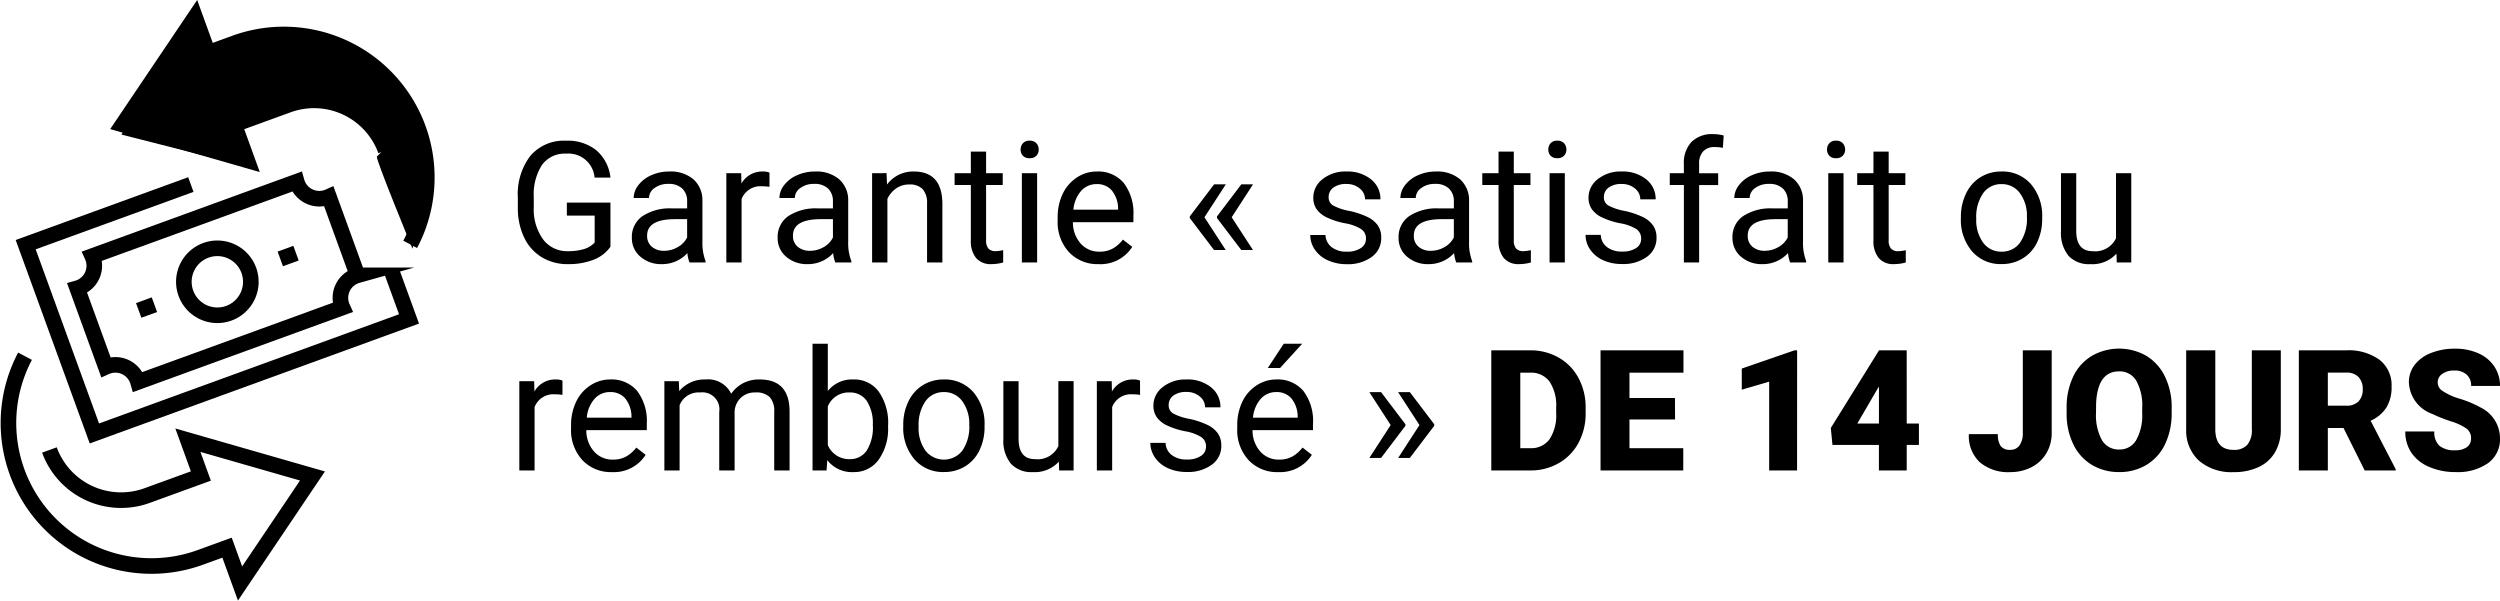<svg xmlns="http://www.w3.org/2000/svg" width="192.344" height="46.209" viewBox="0 0 192.344 46.209">
    <path data-name="Path 7079" d="M46.967 18.983a2.815 2.815 0 0 1-1.314 1.006 5.3 5.3 0 0 1-1.959.333 3.8 3.8 0 0 1-2.005-.527 3.531 3.531 0 0 1-1.356-1.511 5.207 5.207 0 0 1-.492-2.266v-.806a4.861 4.861 0 0 1 .975-3.237 3.4 3.4 0 0 1 2.739-1.149 3.507 3.507 0 0 1 2.33.74 3.222 3.222 0 0 1 1.082 2.097h-1.222a2.015 2.015 0 0 0-2.184-1.841 2.157 2.157 0 0 0-1.857.861 4.2 4.2 0 0 0-.637 2.494v.756a3.939 3.939 0 0 0 .71 2.474 2.3 2.3 0 0 0 1.924.918 4.248 4.248 0 0 0 1.2-.152 1.855 1.855 0 0 0 .851-.513v-2.07h-2.14v-1h3.355zm6.084 1.212a2.467 2.467 0 0 1-.165-.724 2.62 2.62 0 0 1-1.955.851 2.424 2.424 0 0 1-1.664-.575 1.859 1.859 0 0 1-.653-1.452 1.942 1.942 0 0 1 .816-1.666 3.846 3.846 0 0 1 2.295-.594h1.142v-.54a1.319 1.319 0 0 0-.368-.981 1.48 1.48 0 0 0-1.085-.365 1.712 1.712 0 0 0-1.054.317.935.935 0 0 0-.425.768h-1.181a1.621 1.621 0 0 1 .365-.993 2.491 2.491 0 0 1 .99-.759 3.331 3.331 0 0 1 1.374-.287 2.715 2.715 0 0 1 1.86.594 2.141 2.141 0 0 1 .7 1.635v3.161a3.865 3.865 0 0 0 .241 1.5v.11zm-1.949-.9a2.064 2.064 0 0 0 1.047-.286 1.728 1.728 0 0 0 .717-.743v-1.404h-.92q-2.158 0-2.158 1.263a1.069 1.069 0 0 0 .368.863 1.415 1.415 0 0 0 .946.307zm8.1-4.919a3.519 3.519 0 0 0-.578-.044 1.547 1.547 0 0 0-1.568.984v4.879h-1.174v-6.868h1.143l.019.793a1.829 1.829 0 0 1 1.637-.925 1.2 1.2 0 0 1 .521.089zm5.065 5.819a2.467 2.467 0 0 1-.165-.724 2.62 2.62 0 0 1-1.955.851 2.424 2.424 0 0 1-1.666-.574 1.859 1.859 0 0 1-.651-1.453 1.942 1.942 0 0 1 .816-1.666 3.846 3.846 0 0 1 2.295-.594h1.143v-.54a1.319 1.319 0 0 0-.368-.981 1.48 1.48 0 0 0-1.085-.365 1.712 1.712 0 0 0-1.054.317.935.935 0 0 0-.425.768h-1.185a1.621 1.621 0 0 1 .365-.993 2.491 2.491 0 0 1 .99-.759 3.331 3.331 0 0 1 1.377-.287 2.715 2.715 0 0 1 1.86.594 2.141 2.141 0 0 1 .7 1.635v3.161a3.865 3.865 0 0 0 .241 1.5v.11zm-1.949-.9a2.064 2.064 0 0 0 1.049-.281 1.728 1.728 0 0 0 .717-.743v-1.409h-.917q-2.158 0-2.158 1.263a1.069 1.069 0 0 0 .368.863 1.415 1.415 0 0 0 .941.307zm5.891-5.973.038.873a2.5 2.5 0 0 1 2.057-1q2.177 0 2.2 2.457v4.543h-1.178V15.65a1.581 1.581 0 0 0-.34-1.1 1.361 1.361 0 0 0-1.038-.355 1.7 1.7 0 0 0-1 .3 2.069 2.069 0 0 0-.673.8v4.9h-1.177v-6.868zm7.658-1.658v1.663h1.28v.908h-1.28v4.26a.953.953 0 0 0 .171.62.721.721 0 0 0 .584.207 2.843 2.843 0 0 0 .559-.076v.949a3.424 3.424 0 0 1-.9.126 1.462 1.462 0 0 1-1.187-.476 2.045 2.045 0 0 1-.4-1.352v-4.258h-1.25v-.908h1.25v-1.663zm3.927 8.531h-1.175v-6.868h1.174zm-1.27-8.69a.7.7 0 0 1 .175-.482.655.655 0 0 1 .517-.2.666.666 0 0 1 .521.2.694.694 0 0 1 .178.482.671.671 0 0 1-.178.476.678.678 0 0 1-.521.19.667.667 0 0 1-.517-.19.678.678 0 0 1-.175-.476zm6 8.817a3 3 0 0 1-2.274-.917 3.4 3.4 0 0 1-.876-2.453v-.216a4.121 4.121 0 0 1 .39-1.825 3.045 3.045 0 0 1 1.092-1.257 2.745 2.745 0 0 1 1.521-.459 2.572 2.572 0 0 1 2.082.882 3.82 3.82 0 0 1 .743 2.526v.492h-4.654a2.441 2.441 0 0 0 .594 1.641 1.866 1.866 0 0 0 1.444.625 2.045 2.045 0 0 0 1.054-.254 2.648 2.648 0 0 0 .755-.673l.717.559a2.884 2.884 0 0 1-2.589 1.329zm-.147-6.157a1.566 1.566 0 0 0-1.193.517 2.515 2.515 0 0 0-.6 1.45h3.44v-.089a2.237 2.237 0 0 0-.482-1.387 1.475 1.475 0 0 0-1.165-.491zm8.29 2.551 1.638 2.52h-.9l-1.868-2.462v-.121l1.873-2.469h.9zm2.095 0 1.638 2.52h-.9l-1.869-2.462v-.121l1.873-2.469h.9zm10.333 1.657a.864.864 0 0 0-.359-.74 3.452 3.452 0 0 0-1.25-.454 5.912 5.912 0 0 1-1.419-.456 2.014 2.014 0 0 1-.774-.635 1.518 1.518 0 0 1-.251-.876 1.782 1.782 0 0 1 .714-1.428 2.789 2.789 0 0 1 1.829-.589 2.87 2.87 0 0 1 1.895.6 1.915 1.915 0 0 1 .727 1.542h-1.182a1.06 1.06 0 0 0-.409-.832 1.534 1.534 0 0 0-1.031-.349 1.606 1.606 0 0 0-1 .279.879.879 0 0 0-.362.73.712.712 0 0 0 .336.641 4.139 4.139 0 0 0 1.216.413 6.334 6.334 0 0 1 1.425.47 2.079 2.079 0 0 1 .809.657 1.615 1.615 0 0 1 .258.949 1.758 1.758 0 0 1-.736 1.476 3.089 3.089 0 0 1-1.911.555 3.459 3.459 0 0 1-1.453-.296 2.375 2.375 0 0 1-1-.816 1.966 1.966 0 0 1-.359-1.133h1.174a1.216 1.216 0 0 0 .473.936 1.835 1.835 0 0 0 1.165.346 1.894 1.894 0 0 0 1.07-.27.829.829 0 0 0 .405-.72zm6.945 1.822a2.467 2.467 0 0 1-.165-.724 2.62 2.62 0 0 1-1.955.851 2.424 2.424 0 0 1-1.666-.574 1.859 1.859 0 0 1-.651-1.453 1.942 1.942 0 0 1 .816-1.666 3.846 3.846 0 0 1 2.295-.594h1.143v-.54a1.319 1.319 0 0 0-.368-.981 1.48 1.48 0 0 0-1.085-.365 1.712 1.712 0 0 0-1.054.317.935.935 0 0 0-.425.768h-1.183a1.621 1.621 0 0 1 .365-.993 2.491 2.491 0 0 1 .99-.759 3.331 3.331 0 0 1 1.37-.287 2.715 2.715 0 0 1 1.86.594 2.141 2.141 0 0 1 .7 1.635v3.161a3.865 3.865 0 0 0 .24 1.51v.1zm-1.949-.9a2.064 2.064 0 0 0 1.047-.286 1.728 1.728 0 0 0 .717-.743v-1.404h-.92q-2.158 0-2.158 1.263a1.069 1.069 0 0 0 .368.863 1.415 1.415 0 0 0 .946.307zm6.376-7.631v1.663h1.282v.908h-1.282v4.26a.953.953 0 0 0 .171.62.721.721 0 0 0 .584.207 2.843 2.843 0 0 0 .559-.076v.949a3.424 3.424 0 0 1-.9.126 1.462 1.462 0 0 1-1.187-.476 2.045 2.045 0 0 1-.4-1.352v-4.258h-1.25v-.908h1.25v-1.663zm3.926 8.531h-1.174v-6.868h1.174zm-1.27-8.69a.7.7 0 0 1 .175-.482.655.655 0 0 1 .517-.2.666.666 0 0 1 .521.2.694.694 0 0 1 .178.482.671.671 0 0 1-.178.476.678.678 0 0 1-.521.19.667.667 0 0 1-.517-.19.678.678 0 0 1-.174-.476zm7.144 6.868a.864.864 0 0 0-.359-.74 3.452 3.452 0 0 0-1.25-.454 5.912 5.912 0 0 1-1.416-.457 2.014 2.014 0 0 1-.774-.635 1.518 1.518 0 0 1-.251-.876 1.782 1.782 0 0 1 .714-1.428 2.789 2.789 0 0 1 1.829-.588 2.87 2.87 0 0 1 1.895.6 1.915 1.915 0 0 1 .727 1.542h-1.181a1.06 1.06 0 0 0-.409-.832 1.534 1.534 0 0 0-1.031-.349 1.606 1.606 0 0 0-1 .279.879.879 0 0 0-.362.73.712.712 0 0 0 .336.641 4.139 4.139 0 0 0 1.216.413 6.334 6.334 0 0 1 1.425.47 2.079 2.079 0 0 1 .809.657 1.615 1.615 0 0 1 .263.936 1.758 1.758 0 0 1-.736 1.476 3.089 3.089 0 0 1-1.911.555 3.459 3.459 0 0 1-1.46-.292 2.375 2.375 0 0 1-.993-.816 1.966 1.966 0 0 1-.359-1.133h1.174a1.216 1.216 0 0 0 .473.936 1.835 1.835 0 0 0 1.165.346 1.894 1.894 0 0 0 1.066-.259.829.829 0 0 0 .4-.722zm3.286 1.822v-5.96h-1.086v-.908h1.085v-.7a2.339 2.339 0 0 1 .59-1.708 2.23 2.23 0 0 1 1.669-.6 3.1 3.1 0 0 1 .806.107l-.063.946a3.373 3.373 0 0 0-.635-.057 1.146 1.146 0 0 0-.882.334 1.356 1.356 0 0 0-.311.958v.726h1.466v.908h-1.465v5.954zm8.176 0a2.467 2.467 0 0 1-.162-.724 2.62 2.62 0 0 1-1.955.851 2.424 2.424 0 0 1-1.666-.574 1.859 1.859 0 0 1-.654-1.453 1.942 1.942 0 0 1 .816-1.666 3.846 3.846 0 0 1 2.295-.594h1.143v-.54a1.319 1.319 0 0 0-.368-.981 1.48 1.48 0 0 0-1.085-.365 1.712 1.712 0 0 0-1.054.317.935.935 0 0 0-.425.768h-1.183a1.621 1.621 0 0 1 .365-.993 2.491 2.491 0 0 1 .99-.759 3.331 3.331 0 0 1 1.375-.287 2.715 2.715 0 0 1 1.86.594 2.141 2.141 0 0 1 .7 1.635v3.161a3.865 3.865 0 0 0 .241 1.5v.11zm-1.949-.9a2.064 2.064 0 0 0 1.047-.286 1.728 1.728 0 0 0 .717-.743v-1.404h-.92q-2.158 0-2.158 1.263a1.069 1.069 0 0 0 .368.863 1.415 1.415 0 0 0 .946.307zm6.056.9h-1.174v-6.868h1.174zm-1.269-8.69a.7.7 0 0 1 .175-.482.655.655 0 0 1 .517-.2.666.666 0 0 1 .521.2.694.694 0 0 1 .178.482.671.671 0 0 1-.178.476.678.678 0 0 1-.521.19.667.667 0 0 1-.517-.19.678.678 0 0 1-.175-.476zm4.742.159v1.663h1.282v.908h-1.282v4.26a.953.953 0 0 0 .171.62.721.721 0 0 0 .587.21 2.843 2.843 0 0 0 .559-.076v.946a3.424 3.424 0 0 1-.9.126 1.462 1.462 0 0 1-1.187-.476 2.045 2.045 0 0 1-.4-1.352v-4.258h-1.25v-.908h1.25v-1.663zm5.558 5.031a4.057 4.057 0 0 1 .4-1.815 2.96 2.96 0 0 1 1.1-1.244 3.007 3.007 0 0 1 1.618-.441 2.9 2.9 0 0 1 2.269.971 3.736 3.736 0 0 1 .866 2.583v.083a4.092 4.092 0 0 1-.384 1.8 2.916 2.916 0 0 1-1.1 1.241 3.041 3.041 0 0 1-1.641.444 2.889 2.889 0 0 1-2.263-.971 3.718 3.718 0 0 1-.866-2.571zm1.181.14a2.938 2.938 0 0 0 .53 1.834 1.7 1.7 0 0 0 1.419.692 1.686 1.686 0 0 0 1.422-.7 3.213 3.213 0 0 0 .527-1.965 2.933 2.933 0 0 0-.536-1.831 1.705 1.705 0 0 0-1.425-.7 1.686 1.686 0 0 0-1.4.692 3.189 3.189 0 0 0-.536 1.98zm10.786 2.681a2.494 2.494 0 0 1-2.012.806 2.135 2.135 0 0 1-1.673-.638 2.761 2.761 0 0 1-.582-1.889v-4.468h1.174v4.437q0 1.562 1.27 1.562a1.758 1.758 0 0 0 1.79-1v-5h1.174v6.869h-1.117zM43.275 30.381a3.519 3.519 0 0 0-.578-.044 1.547 1.547 0 0 0-1.568.984v4.874h-1.173v-6.868h1.142l.019.793a1.829 1.829 0 0 1 1.638-.925 1.2 1.2 0 0 1 .521.089zm3.809 5.941a3 3 0 0 1-2.272-.917 3.4 3.4 0 0 1-.876-2.453v-.216a4.121 4.121 0 0 1 .39-1.825 3.045 3.045 0 0 1 1.092-1.257 2.745 2.745 0 0 1 1.52-.459 2.572 2.572 0 0 1 2.082.882 3.82 3.82 0 0 1 .743 2.526v.492H45.11a2.441 2.441 0 0 0 .594 1.641 1.866 1.866 0 0 0 1.444.625 2.045 2.045 0 0 0 1.054-.254 2.648 2.648 0 0 0 .755-.673l.717.559a2.884 2.884 0 0 1-2.59 1.329zm-.146-6.157a1.566 1.566 0 0 0-1.193.517 2.515 2.515 0 0 0-.6 1.45h3.44v-.089a2.237 2.237 0 0 0-.482-1.387 1.475 1.475 0 0 0-1.165-.491zm5.288-.838.032.762a2.536 2.536 0 0 1 2.037-.894 1.964 1.964 0 0 1 1.961 1.1 2.6 2.6 0 0 1 .892-.8 2.634 2.634 0 0 1 1.3-.3q2.26 0 2.3 2.393v4.607h-1.181v-4.532a1.577 1.577 0 0 0-.336-1.1 1.482 1.482 0 0 0-1.127-.368 1.557 1.557 0 0 0-1.085.39 1.584 1.584 0 0 0-.5 1.051v4.559h-1.183v-4.5a1.31 1.31 0 0 0-1.469-1.5 1.571 1.571 0 0 0-1.581.984v5.016h-1.171v-6.868zm16.1 3.51a4.084 4.084 0 0 1-.724 2.53 2.312 2.312 0 0 1-1.942.955 2.394 2.394 0 0 1-2.012-.92l-.054.793h-1.079v-9.75h1.174v3.637a2.381 2.381 0 0 1 1.962-.887 2.326 2.326 0 0 1 1.965.946 4.206 4.206 0 0 1 .714 2.59zm-1.174-.133a3.173 3.173 0 0 0-.463-1.854 1.534 1.534 0 0 0-1.33-.655 1.724 1.724 0 0 0-1.669 1.079v2.971a1.772 1.772 0 0 0 1.677 1.08 1.526 1.526 0 0 0 1.314-.654 3.375 3.375 0 0 0 .474-1.967zm2.342-.006a4.057 4.057 0 0 1 .4-1.815 2.96 2.96 0 0 1 1.1-1.244 3.007 3.007 0 0 1 1.62-.444 2.9 2.9 0 0 1 2.269.971 3.736 3.736 0 0 1 .866 2.583v.083a4.092 4.092 0 0 1-.384 1.8 2.916 2.916 0 0 1-1.1 1.241 3.041 3.041 0 0 1-1.641.444 2.889 2.889 0 0 1-2.263-.971 3.718 3.718 0 0 1-.866-2.571zm1.181.14a2.938 2.938 0 0 0 .53 1.834 1.8 1.8 0 0 0 2.841-.01 3.213 3.213 0 0 0 .527-1.965 2.933 2.933 0 0 0-.536-1.831 1.705 1.705 0 0 0-1.425-.7 1.686 1.686 0 0 0-1.4.692 3.189 3.189 0 0 0-.534 1.979zm10.792 2.678a2.494 2.494 0 0 1-2.012.806 2.135 2.135 0 0 1-1.673-.638 2.761 2.761 0 0 1-.585-1.889v-4.468h1.17v4.437q0 1.562 1.27 1.562a1.758 1.758 0 0 0 1.79-1v-5h1.174v6.869h-1.113zm6.246-5.135a3.519 3.519 0 0 0-.578-.044 1.547 1.547 0 0 0-1.568.984v4.874h-1.178v-6.868h1.143l.019.793a1.829 1.829 0 0 1 1.638-.925 1.2 1.2 0 0 1 .521.089zm5.078 3.993a.865.865 0 0 0-.359-.74 3.452 3.452 0 0 0-1.25-.454 5.912 5.912 0 0 1-1.416-.457 2.014 2.014 0 0 1-.774-.635 1.518 1.518 0 0 1-.251-.876 1.782 1.782 0 0 1 .714-1.428 2.789 2.789 0 0 1 1.821-.589 2.87 2.87 0 0 1 1.895.6 1.915 1.915 0 0 1 .727 1.542h-1.181a1.06 1.06 0 0 0-.409-.832 1.534 1.534 0 0 0-1.031-.349 1.605 1.605 0 0 0-1 .279.879.879 0 0 0-.362.73.712.712 0 0 0 .336.641 4.139 4.139 0 0 0 1.216.413 6.334 6.334 0 0 1 1.425.47 2.079 2.079 0 0 1 .809.657 1.615 1.615 0 0 1 .263.936 1.758 1.758 0 0 1-.736 1.476 3.089 3.089 0 0 1-1.911.555 3.459 3.459 0 0 1-1.46-.292 2.375 2.375 0 0 1-.993-.816 1.966 1.966 0 0 1-.359-1.133h1.172a1.216 1.216 0 0 0 .473.936 1.835 1.835 0 0 0 1.165.346 1.894 1.894 0 0 0 1.07-.27.829.829 0 0 0 .402-.711zm5.554 1.949a3 3 0 0 1-2.278-.918 3.4 3.4 0 0 1-.876-2.453v-.216a4.121 4.121 0 0 1 .39-1.825 3.045 3.045 0 0 1 1.092-1.257 2.745 2.745 0 0 1 1.522-.459 2.572 2.572 0 0 1 2.082.882 3.82 3.82 0 0 1 .743 2.526v.492h-4.653a2.441 2.441 0 0 0 .594 1.641 1.866 1.866 0 0 0 1.444.625 2.045 2.045 0 0 0 1.054-.254 2.648 2.648 0 0 0 .755-.673l.717.559a2.884 2.884 0 0 1-2.59 1.329zm-.15-6.158a1.566 1.566 0 0 0-1.193.517 2.515 2.515 0 0 0-.6 1.45h3.44v-.089a2.237 2.237 0 0 0-.482-1.387 1.475 1.475 0 0 0-1.165-.491zm.572-3.72h1.422l-1.7 1.866h-.946zm7.49 3.726 1.873 2.469v.121l-1.873 2.469h-.9l1.638-2.526-1.639-2.533zm2.215 0 1.873 2.469v.121l-1.873 2.469h-.9l1.638-2.526-1.643-2.533zm6.265 6.024v-9.242h2.977a4.379 4.379 0 0 1 2.2.555 3.9 3.9 0 0 1 1.527 1.568 4.734 4.734 0 0 1 .555 2.269v.425a4.761 4.761 0 0 1-.536 2.276 3.921 3.921 0 0 1-1.511 1.574 4.283 4.283 0 0 1-2.171.575zm2.23-7.522v5.808h.774a1.733 1.733 0 0 0 1.473-.682 3.344 3.344 0 0 0 .514-2.028v-.4a3.317 3.317 0 0 0-.514-2.019 1.763 1.763 0 0 0-1.5-.679zm11.908 3.6h-3.508v2.209h4.139v1.713h-6.364v-9.242h6.379v1.72h-4.154v1.949h3.5zm9.387 3.922h-2.146v-6.83l-2.107.616v-1.625l4.058-1.403h.2zm8.436-3.612h.939v1.65h-.939v1.962h-2.139v-1.961h-3.574l-.127-1.308 3.7-5.954v-.019h2.139zm-3.8 0h1.663v-2.844l-.133.216zm12.733-5.63h2.222v6.342a3.032 3.032 0 0 1-.409 1.574 2.8 2.8 0 0 1-1.143 1.073 3.492 3.492 0 0 1-1.635.381 3.366 3.366 0 0 1-2.349-.762 2.768 2.768 0 0 1-.838-2.158h2.234a1.526 1.526 0 0 0 .219.92.867.867 0 0 0 .733.286.829.829 0 0 0 .714-.346 1.626 1.626 0 0 0 .251-.968zm11.451 4.812a5.45 5.45 0 0 1-.5 2.393 3.706 3.706 0 0 1-1.425 1.6 3.968 3.968 0 0 1-2.1.562 4.024 4.024 0 0 1-2.095-.543 3.7 3.7 0 0 1-1.425-1.552 5.293 5.293 0 0 1-.536-2.317v-.521a5.474 5.474 0 0 1 .5-2.4 3.7 3.7 0 0 1 1.428-1.6 4.228 4.228 0 0 1 4.212-.006 3.764 3.764 0 0 1 1.426 1.594 5.317 5.317 0 0 1 .517 2.365zm-2.266-.387a3.886 3.886 0 0 0-.46-2.092 1.476 1.476 0 0 0-1.317-.714q-1.676 0-1.771 2.514l-.006.679a4 4 0 0 0 .451 2.088 1.474 1.474 0 0 0 1.339.73 1.456 1.456 0 0 0 1.3-.717 3.888 3.888 0 0 0 .463-2.063zm10.664-4.424v6.049a3.477 3.477 0 0 1-.438 1.781 2.837 2.837 0 0 1-1.257 1.146 4.428 4.428 0 0 1-1.936.394 3.825 3.825 0 0 1-2.66-.876 3.124 3.124 0 0 1-.99-2.4v-6.095h2.241v6.142q.038 1.517 1.409 1.517a1.364 1.364 0 0 0 1.047-.381 1.78 1.78 0 0 0 .355-1.238v-6.04zm4.824 5.973h-1.206v3.268h-2.231v-9.242h3.637a4.06 4.06 0 0 1 2.571.729 2.471 2.471 0 0 1 .927 2.061 3 3 0 0 1-.39 1.6 2.771 2.771 0 0 1-1.222 1.027l1.93 3.732v.093h-2.387zm-1.206-1.714h1.409a1.265 1.265 0 0 0 .955-.334 1.292 1.292 0 0 0 .321-.932 1.307 1.307 0 0 0-.324-.939 1.253 1.253 0 0 0-.952-.34h-1.409zm11.02 2.526a.915.915 0 0 0-.346-.762 4.3 4.3 0 0 0-1.216-.565 11.662 11.662 0 0 1-1.422-.565 2.693 2.693 0 0 1-1.8-2.425 2.174 2.174 0 0 1 .448-1.355 2.894 2.894 0 0 1 1.266-.914 4.928 4.928 0 0 1 1.841-.327 4.311 4.311 0 0 1 1.787.355 2.829 2.829 0 0 1 1.23 1.014 2.644 2.644 0 0 1 .438 1.5h-2.222a1.117 1.117 0 0 0-.346-.876 1.348 1.348 0 0 0-.936-.311 1.521 1.521 0 0 0-.943.263.776.776 0 0 0 .035 1.314 4.8 4.8 0 0 0 1.339.6 8.2 8.2 0 0 1 1.574.663 2.645 2.645 0 0 1 1.5 2.38 2.257 2.257 0 0 1-.914 1.9 4.066 4.066 0 0 1-2.507.692 4.974 4.974 0 0 1-2.034-.4 3.067 3.067 0 0 1-1.371-1.1 2.878 2.878 0 0 1-.462-1.625h2.234a1.417 1.417 0 0 0 .384 1.095 1.815 1.815 0 0 0 1.247.352 1.434 1.434 0 0 0 .873-.238.786.786 0 0 0 .321-.666z"/>
    <g data-name="Group 4603">
        <g data-name="Group 4581">
            <path data-name="Line 1" transform="translate(10.671 23.442)" style="fill:none;stroke:#000;stroke-miterlimit:10;stroke-width:1.2px" d="M1.21 0 0 .441"/>
            <path data-name="Path 7106" d="M724.888 106.724a2.576 2.576 0 1 1-3.3-1.54 2.576 2.576 0 0 1 3.3 1.54z" transform="translate(-705.745 -85.925)" style="fill:none;stroke:#000;stroke-miterlimit:10;stroke-width:1.2px"/>
            <path data-name="Path 7107" d="M713.376 113.445a1.805 1.805 0 0 0-2.477-1.155l-2.2-6.052a1.8 1.8 0 0 0 1.155-2.476l15.734-5.727a1.805 1.805 0 0 0 2.477 1.154l2.2 6.052a1.8 1.8 0 0 0-1.155 2.476z" transform="translate(-702.759 -84.059)" style="fill:none;stroke:#000;stroke-miterlimit:10;stroke-width:1.2px"/>
            <path data-name="Line 2" transform="translate(21.564 19.478)" style="fill:none;stroke:#000;stroke-miterlimit:10;stroke-width:1.2px" d="M0 .441 1.21 0"/>
            <path data-name="Path 7108" d="m731.465 105.046 1.321 3.631-24.207 8.811-5.286-14.524L716 98.338" transform="translate(-701.317 -84.14)" style="fill:none;stroke:#000;stroke-miterlimit:10;stroke-width:1.2px"/>
            <path data-name="Path 7109" d="M733.083 98.439A11 11 0 0 0 719.6 82.955l-2.067.752-1-2.756-5.573 8.271 9.586 2.753-1-2.756 2.067-.752 2.067-.752a5.867 5.867 0 0 1 7.519 3.506" transform="translate(-701.524 -79.639)" style="fill:none;stroke:#000;stroke-miterlimit:10;stroke-width:1.2px"/>
            <path data-name="Path 7110" d="M707.124 114.919A11 11 0 0 0 720.6 130.4l2.067-.752 1 2.756 5.573-8.271-9.586-2.754 1 2.756-2.067.752-2.067.752a5.866 5.866 0 0 1-7.518-3.506" transform="translate(-705.199 -87.512)" style="fill:none;stroke:#000;stroke-miterlimit:10;stroke-width:1.2px"/>
        </g>
        <path data-name="Path 7123" d="m15.619 4.397-.802-2.776-5.473 8.734 9.789 2.487-.981-2.906 4.22-1.89 4.525.408 2.066 1.558.644 1.406-.609.63c-.13.136 2.737 7.085 2.737 7.085l1.049-3.429-.08-4.606-3.826-5.869-3.306-1.67-4.312-.633-3.226.41z"/>
    </g>
</svg>
